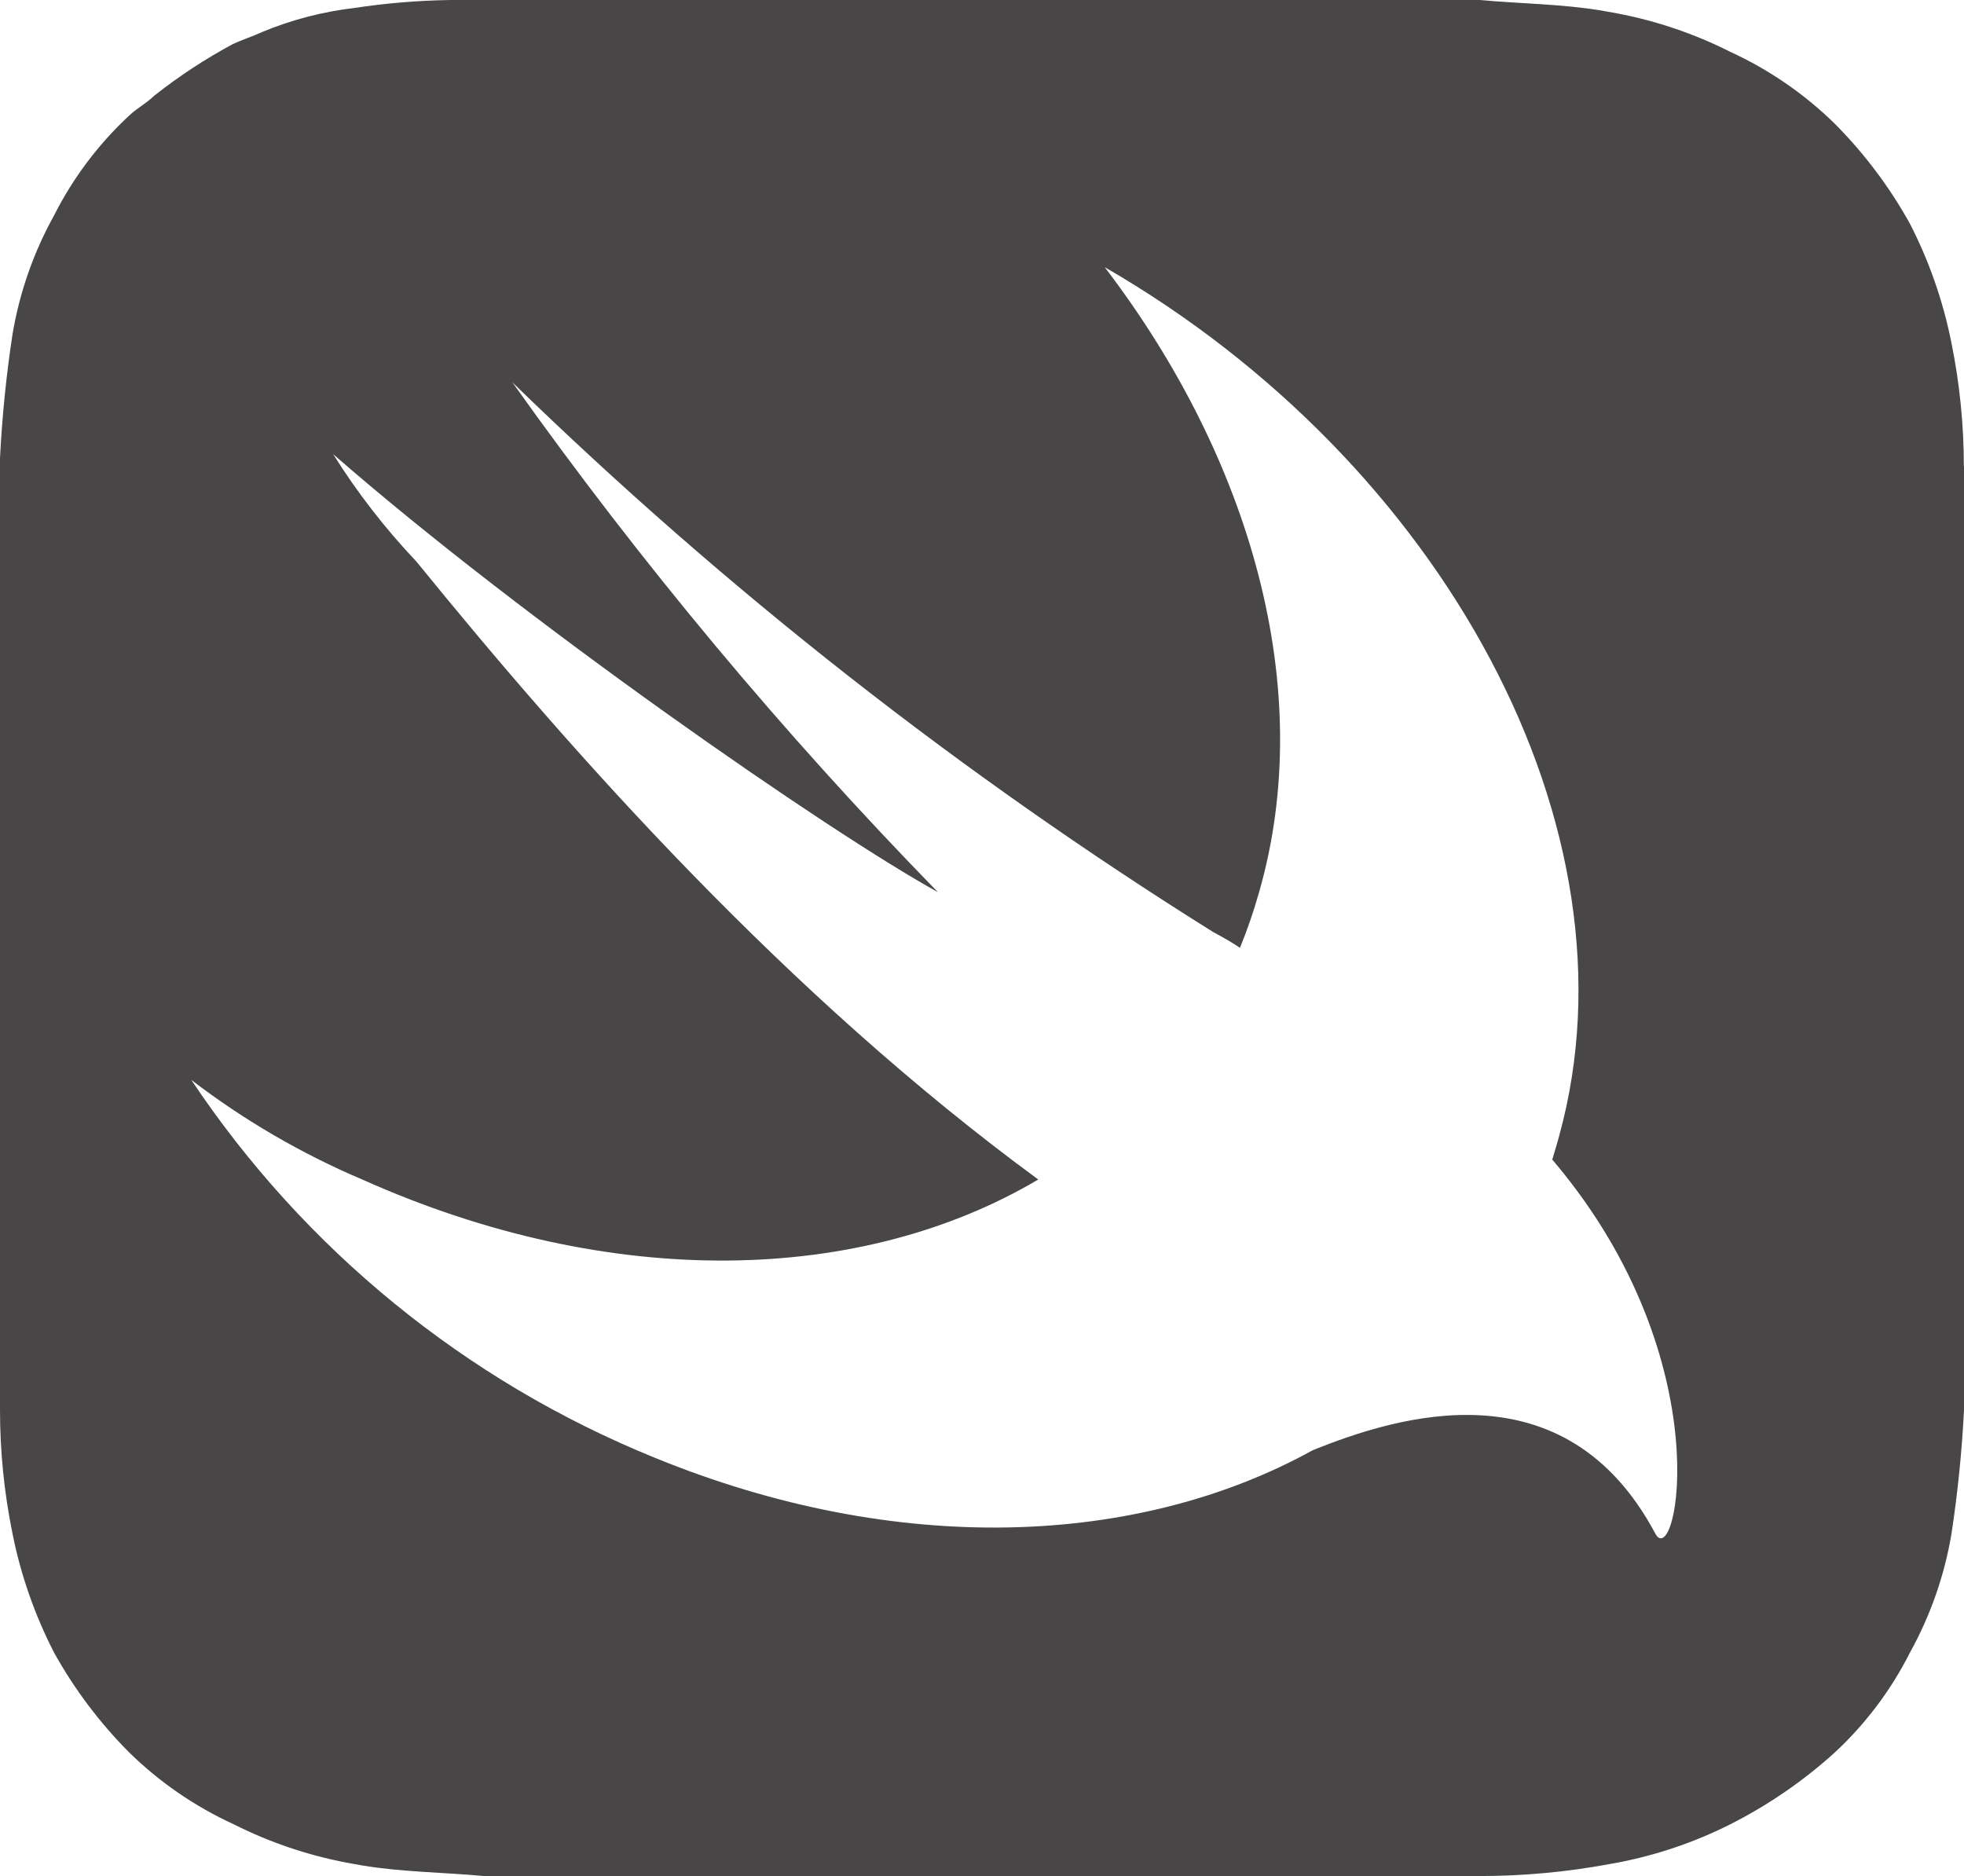 <svg width="67" height="64" viewBox="0 0 67 64" fill="none" xmlns="http://www.w3.org/2000/svg">
<path fill-rule="evenodd" clip-rule="evenodd" d="M50.487 0C51.822 0.126 53.28 0.134 54.631 0.36L55.169 0.457C56.51 0.712 57.809 1.154 59.028 1.769C60.346 2.374 61.55 3.201 62.587 4.216C63.592 5.226 64.453 6.369 65.146 7.614C65.809 8.9 66.288 10.272 66.57 11.69C66.852 13.076 66.994 14.486 66.995 15.9H67V48.1C66.929 49.509 66.787 50.914 66.575 52.31C66.337 53.74 65.855 55.118 65.151 56.386C64.507 57.661 63.64 58.812 62.593 59.784C61.521 60.755 60.324 61.578 59.034 62.231C57.733 62.887 56.341 63.346 54.905 63.592C53.45 63.862 51.972 63.999 50.492 64H16.508C15.173 63.874 13.714 63.866 12.364 63.64L11.826 63.543C10.485 63.288 9.186 62.846 7.967 62.231C6.648 61.626 5.444 60.799 4.408 59.784C3.403 58.775 2.542 57.631 1.849 56.386C1.187 55.1 0.707 53.728 0.425 52.31C0.143 50.924 0 49.514 0 48.1V15.626C0.071 14.216 0.213 12.811 0.425 11.416C0.663 9.986 1.145 8.607 1.849 7.34C2.494 6.064 3.36 4.914 4.408 3.942C4.693 3.673 4.978 3.538 5.263 3.264C6.105 2.598 7.004 2.008 7.95 1.5C8.235 1.366 8.66 1.226 8.945 1.091C9.945 0.676 10.998 0.401 12.073 0.274C13.157 0.109 14.251 0.018 15.347 0H50.487ZM37.687 9.115C42.665 15.637 44.944 23.515 42.95 30.446C42.769 31.087 42.552 31.717 42.3 32.334C42.063 32.172 41.767 32 41.386 31.796C32.776 26.41 24.763 20.124 17.481 13.045C21.862 19.209 26.714 25.023 31.995 30.435C28.296 28.397 17.9 21.197 11.364 15.492C12.188 16.805 13.14 18.034 14.207 19.159C19.615 25.816 26.872 33.968 35.419 40.238C29.415 43.792 20.889 44.056 12.358 40.238C10.279 39.355 8.319 38.213 6.526 36.84C10.385 42.624 15.893 47.114 22.335 49.729C30.597 53.111 38.806 52.772 44.778 49.476C47.664 48.309 53.379 46.519 56.469 52.316C57.184 53.659 58.748 46.47 53.056 39.679L52.954 39.56C53.04 39.264 53.121 39.012 53.196 38.727C56.066 28.263 49.212 15.766 37.687 9.115Z" fill="#484646"/>
</svg>
